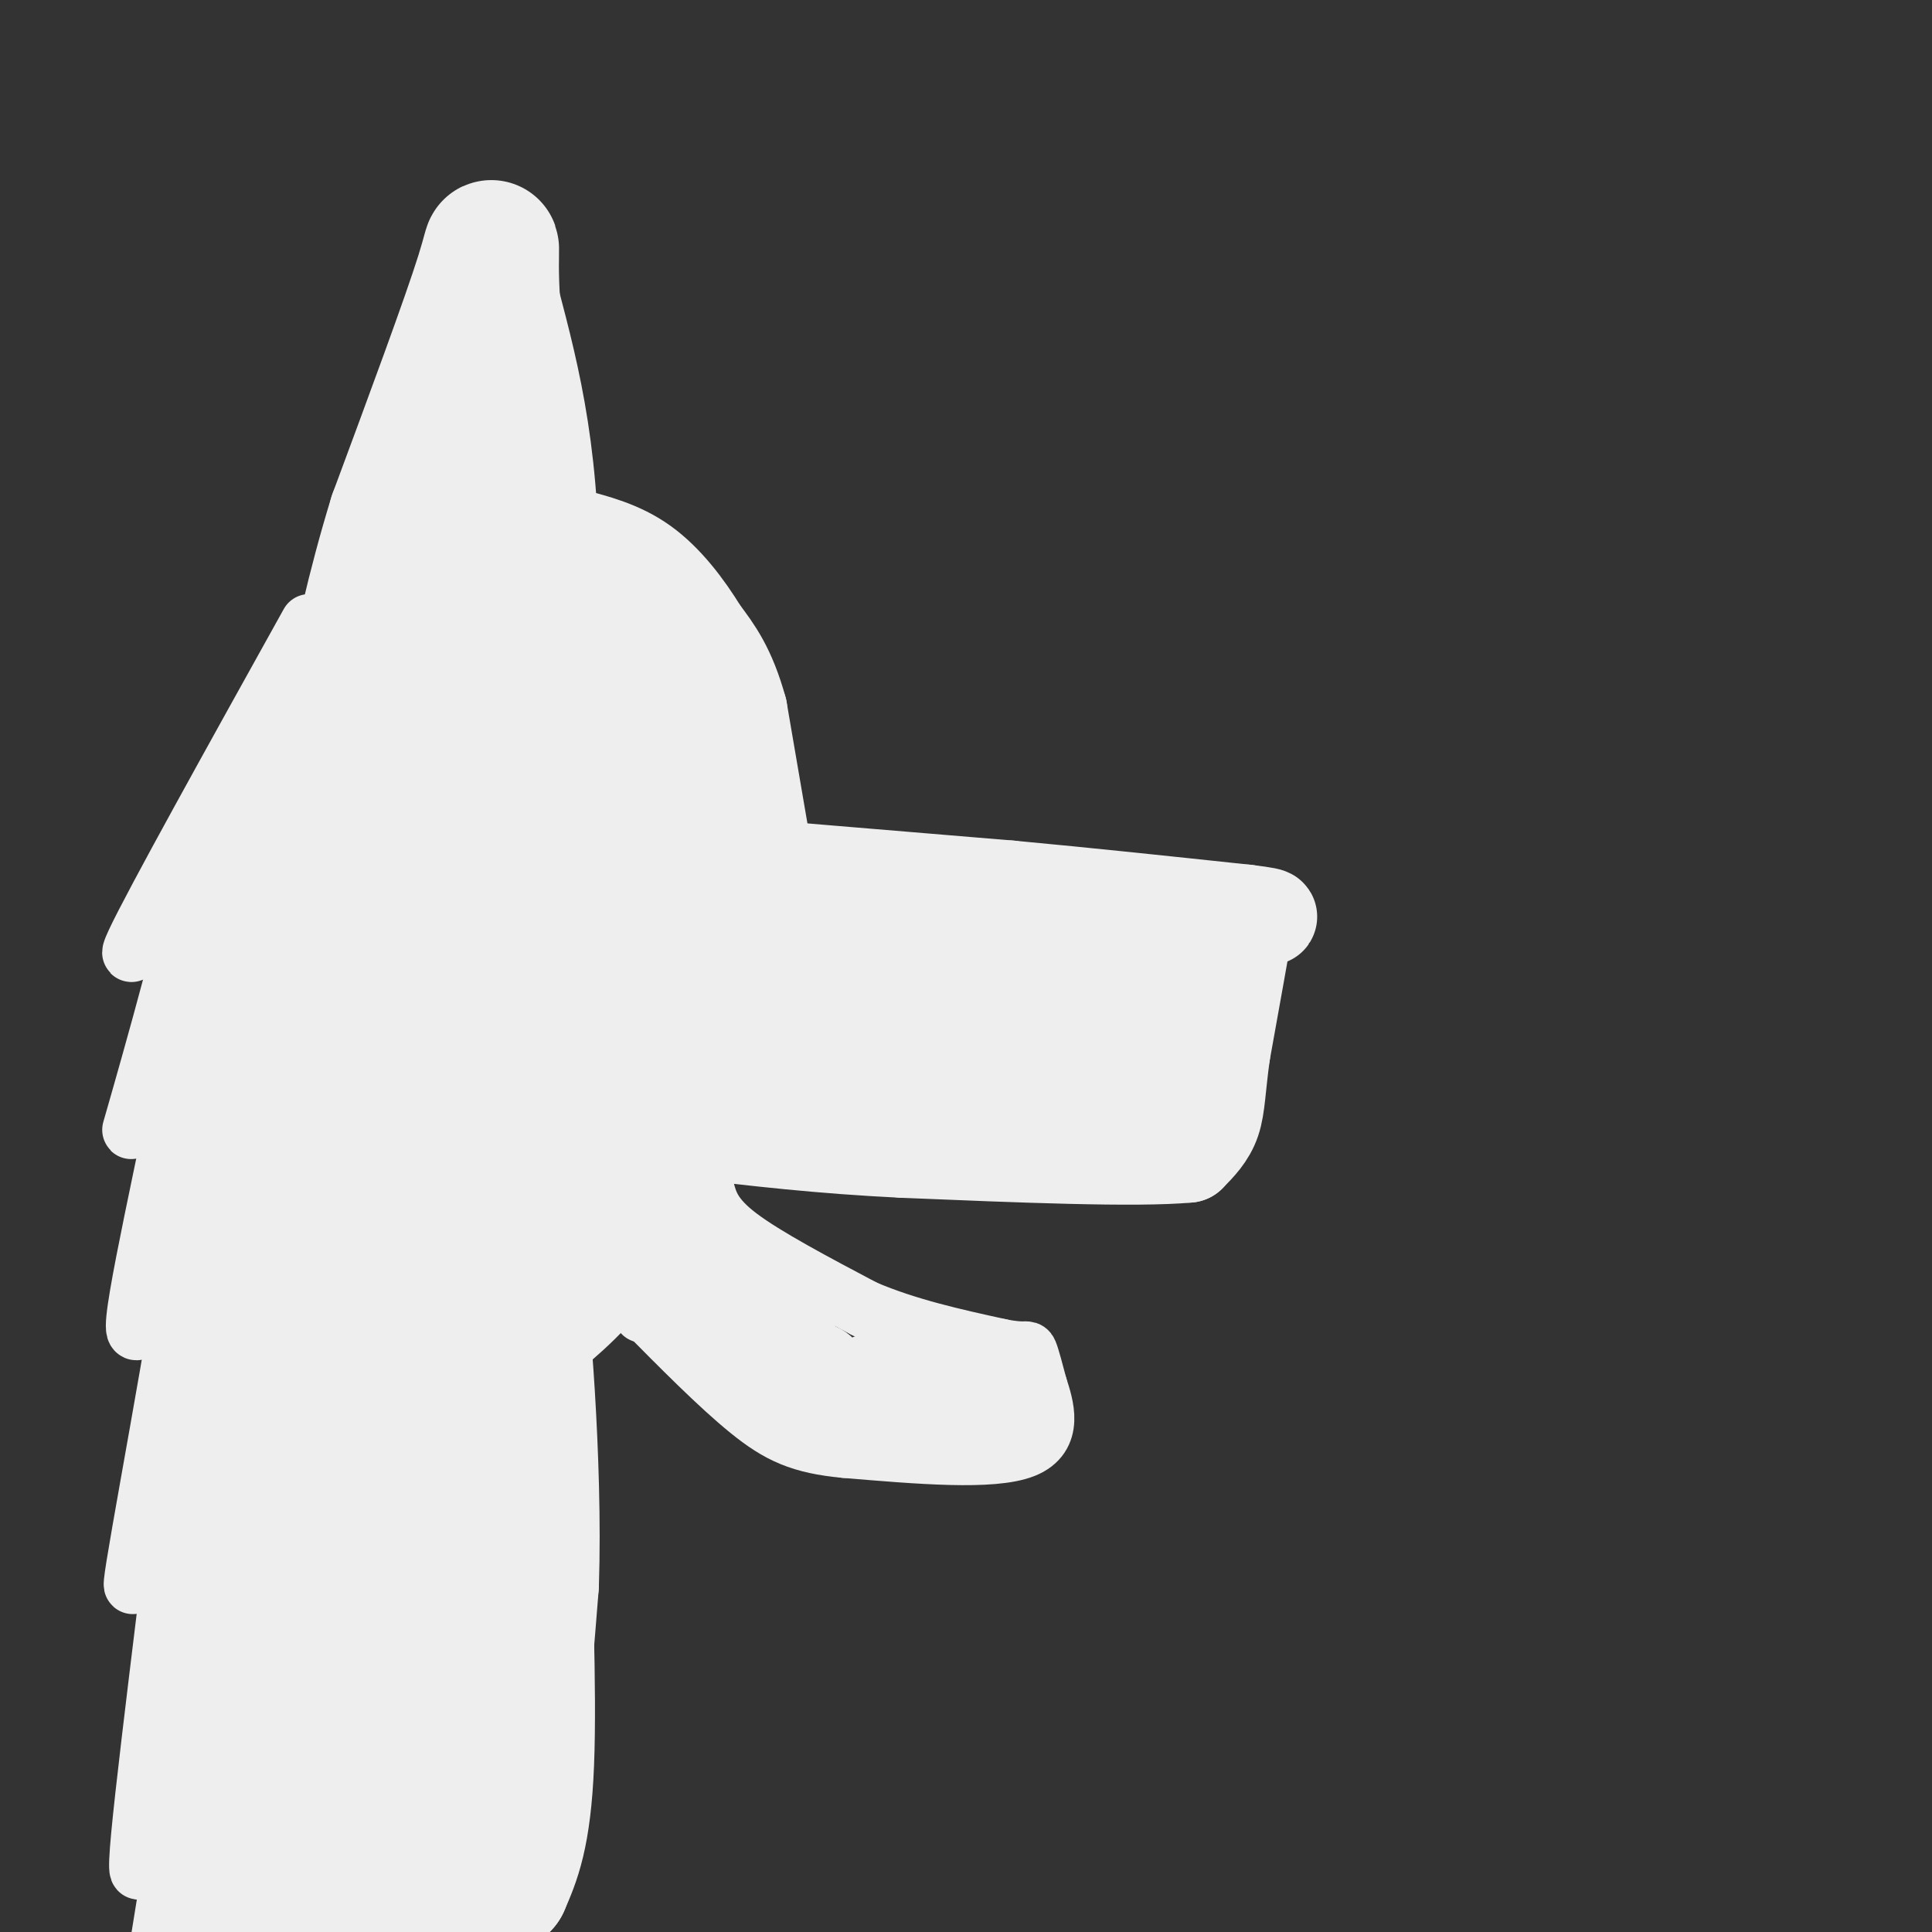 <svg viewBox='0 0 400 400' version='1.1' xmlns='http://www.w3.org/2000/svg' xmlns:xlink='http://www.w3.org/1999/xlink'><rect x="0" y="0" width="400" height="400" fill="#333333" stroke="none"/><g fill='none' stroke='#EEEEEE' stroke-width='20' stroke-linecap='round' stroke-linejoin='round'><path d='M161,180c0.000,0.000 48.000,4.000 48,4'/><path d='M209,184c16.167,1.500 32.583,3.250 49,5'/><path d='M258,189c8.167,1.000 4.083,1.000 0,1'/><path d='M258,190c-0.833,4.833 -2.917,16.417 -5,28'/><path d='M253,218c-1.000,7.156 -1.000,11.044 -2,14c-1.000,2.956 -3.000,4.978 -5,7'/><path d='M246,239c-10.667,1.000 -34.833,0.000 -59,-1'/><path d='M187,238c-17.167,-0.833 -30.583,-2.417 -44,-4'/><path d='M143,234c-8.044,-0.978 -6.156,-1.422 -5,-2c1.156,-0.578 1.578,-1.289 2,-2'/><path d='M140,230c2.333,-8.000 7.167,-27.000 12,-46'/><path d='M152,184c2.167,-7.833 1.583,-4.417 1,-1'/><path d='M159,182c0.000,0.000 -6.000,-35.000 -6,-35'/><path d='M153,147c-2.333,-8.500 -5.167,-12.250 -8,-16'/><path d='M145,131c-3.244,-5.333 -7.356,-10.667 -12,-14c-4.644,-3.333 -9.822,-4.667 -15,-6'/><path d='M118,111c-5.978,-1.244 -13.422,-1.356 -20,1c-6.578,2.356 -12.289,7.178 -18,12'/><path d='M80,124c-5.067,2.844 -8.733,3.956 -14,13c-5.267,9.044 -12.133,26.022 -19,43'/><path d='M47,180c-3.500,17.167 -2.750,38.583 -2,60'/><path d='M45,240c-0.800,14.133 -1.800,19.467 -1,25c0.800,5.533 3.400,11.267 6,17'/><path d='M50,282c3.703,4.187 9.962,6.153 15,7c5.038,0.847 8.856,0.574 14,0c5.144,-0.574 11.612,-1.450 18,-4c6.388,-2.550 12.694,-6.775 19,-11'/><path d='M116,274c5.964,-4.917 11.375,-11.708 15,-15c3.625,-3.292 5.464,-3.083 6,-12c0.536,-8.917 -0.232,-26.958 -1,-45'/><path d='M136,202c1.044,-13.711 4.156,-25.489 4,-34c-0.156,-8.511 -3.578,-13.756 -7,-19'/><path d='M133,149c-4.231,-5.896 -11.309,-11.137 -17,-13c-5.691,-1.863 -9.994,-0.348 -13,1c-3.006,1.348 -4.716,2.528 -5,4c-0.284,1.472 0.858,3.236 2,5'/></g>
<g fill='none' stroke='#EEEEEE' stroke-width='28' stroke-linecap='round' stroke-linejoin='round'><path d='M136,139c-1.435,-2.601 -2.869,-5.202 -7,-7c-4.131,-1.798 -10.958,-2.792 -16,-3c-5.042,-0.208 -8.298,0.369 -12,3c-3.702,2.631 -7.851,7.315 -12,12'/><path d='M89,144c-6.000,8.356 -15.000,23.244 -20,43c-5.000,19.756 -6.000,44.378 -7,69'/><path d='M62,256c-1.238,11.274 -0.833,4.958 2,6c2.833,1.042 8.095,9.440 16,10c7.905,0.560 18.452,-6.720 29,-14'/><path d='M109,258c5.188,-0.491 3.659,5.281 7,-10c3.341,-15.281 11.553,-51.614 15,-70c3.447,-18.386 2.128,-18.825 0,-22c-2.128,-3.175 -5.064,-9.088 -8,-15'/><path d='M123,141c-2.589,-1.974 -5.062,0.592 -8,4c-2.938,3.408 -6.339,7.659 -12,19c-5.661,11.341 -13.580,29.774 -18,41c-4.420,11.226 -5.339,15.246 -6,24c-0.661,8.754 -1.063,22.241 0,29c1.063,6.759 3.589,6.788 6,7c2.411,0.212 4.705,0.606 7,1'/><path d='M92,266c4.983,-1.062 13.940,-4.215 19,-8c5.060,-3.785 6.222,-8.200 8,-14c1.778,-5.800 4.171,-12.985 4,-30c-0.171,-17.015 -2.906,-43.862 -7,-45c-4.094,-1.138 -9.547,23.431 -15,48'/><path d='M101,217c-5.242,22.797 -10.848,55.791 -7,39c3.848,-16.791 17.152,-83.367 21,-95c3.848,-11.633 -1.758,31.676 -4,48c-2.242,16.324 -1.121,5.662 0,-5'/><path d='M111,204c2.222,-15.756 7.778,-52.644 7,-55c-0.778,-2.356 -7.889,29.822 -15,62'/><path d='M103,211c-3.978,21.956 -6.422,45.844 -5,32c1.422,-13.844 6.711,-65.422 12,-117'/><path d='M110,126c0.667,-30.000 -3.667,-46.500 -8,-63'/><path d='M102,63c-0.889,-13.356 0.889,-15.244 -2,-6c-2.889,9.244 -10.444,29.622 -18,50'/><path d='M82,107c-4.667,15.167 -7.333,28.083 -10,41'/></g>
<g fill='none' stroke='#EEEEEE' stroke-width='12' stroke-linecap='round' stroke-linejoin='round'><path d='M64,129c-16.167,29.083 -32.333,58.167 -36,66c-3.667,7.833 5.167,-5.583 14,-19'/><path d='M42,176c-1.214,10.262 -11.250,45.417 -14,55c-2.750,9.583 1.786,-6.405 5,-14c3.214,-7.595 5.107,-6.798 7,-6'/><path d='M40,211c-2.156,14.089 -11.044,52.311 -12,62c-0.956,9.689 6.022,-9.156 13,-28'/><path d='M41,245c-1.222,14.622 -10.778,65.178 -13,79c-2.222,13.822 2.889,-9.089 8,-32'/><path d='M36,292c2.869,-12.143 6.042,-26.500 4,-6c-2.042,20.500 -9.298,75.857 -11,94c-1.702,18.143 2.149,-0.929 6,-20'/><path d='M35,360c1.556,-1.778 2.444,3.778 2,12c-0.444,8.222 -2.222,19.111 -4,30'/><path d='M34,399c0.000,0.000 0.100,0.100 0.1,0.1'/><path d='M146,246c0.750,2.917 1.500,5.833 7,10c5.500,4.167 15.750,9.583 26,15'/><path d='M179,271c9.000,3.833 18.500,5.917 28,8'/><path d='M207,279c5.600,1.156 5.600,0.044 6,1c0.400,0.956 1.200,3.978 2,7'/><path d='M215,287c1.289,3.978 3.511,10.422 -3,13c-6.511,2.578 -21.756,1.289 -37,0'/><path d='M175,300c-9.222,-0.844 -13.778,-2.956 -20,-8c-6.222,-5.044 -14.111,-13.022 -22,-21'/><path d='M133,271c-3.667,-3.333 -1.833,-1.167 0,1'/><path d='M142,258c-0.268,7.214 -0.536,14.429 1,13c1.536,-1.429 4.875,-11.500 6,-11c1.125,0.500 0.036,11.571 1,15c0.964,3.429 3.982,-0.786 7,-5'/><path d='M157,270c1.849,2.957 2.971,12.850 5,14c2.029,1.150 4.967,-6.444 6,-6c1.033,0.444 0.163,8.927 2,10c1.837,1.073 6.382,-5.265 10,-6c3.618,-0.735 6.309,4.132 9,9'/><path d='M189,291c2.403,2.158 3.912,3.054 6,1c2.088,-2.054 4.755,-7.059 8,-6c3.245,1.059 7.068,8.182 9,11c1.932,2.818 1.971,1.333 2,-2c0.029,-3.333 0.046,-8.513 -1,-8c-1.046,0.513 -3.156,6.718 -6,8c-2.844,1.282 -6.422,-2.359 -10,-6'/><path d='M197,289c-1.736,-1.834 -1.077,-3.420 -2,-2c-0.923,1.420 -3.430,5.847 -5,5c-1.570,-0.847 -2.204,-6.969 -4,-7c-1.796,-0.031 -4.753,6.030 -7,6c-2.247,-0.030 -3.785,-6.151 -6,-9c-2.215,-2.849 -5.108,-2.424 -8,-2'/><path d='M165,280c-2.300,-3.480 -4.049,-11.180 -4,-10c0.049,1.180 1.898,11.241 3,13c1.102,1.759 1.458,-4.783 2,-6c0.542,-1.217 1.271,2.892 2,7'/><path d='M168,284c2.673,0.608 8.356,-1.373 12,0c3.644,1.373 5.250,6.100 7,7c1.750,0.900 3.643,-2.029 2,-4c-1.643,-1.971 -6.821,-2.986 -12,-4'/><path d='M177,283c-3.072,0.050 -4.751,2.174 -9,-1c-4.249,-3.174 -11.067,-11.644 -13,-12c-1.933,-0.356 1.018,7.404 5,12c3.982,4.596 8.995,6.027 10,5c1.005,-1.027 -1.997,-4.514 -5,-8'/><path d='M165,279c-6.778,-7.733 -21.222,-23.067 -27,-31c-5.778,-7.933 -2.889,-8.467 0,-9'/><path d='M138,239c2.524,-6.298 8.833,-17.542 15,-25c6.167,-7.458 12.190,-11.131 15,-12c2.810,-0.869 2.405,1.065 2,3'/><path d='M170,205c-2.998,4.767 -11.494,15.185 -12,14c-0.506,-1.185 6.979,-13.973 7,-15c0.021,-1.027 -7.423,9.707 -9,11c-1.577,1.293 2.711,-6.853 7,-15'/><path d='M163,200c-1.262,2.512 -7.917,16.292 -7,17c0.917,0.708 9.405,-11.655 12,-18c2.595,-6.345 -0.702,-6.673 -4,-7'/><path d='M164,192c-2.568,2.829 -6.986,13.402 -5,15c1.986,1.598 10.378,-5.778 16,-10c5.622,-4.222 8.475,-5.291 4,2c-4.475,7.291 -16.279,22.940 -18,26c-1.721,3.060 6.639,-6.470 15,-16'/><path d='M176,209c7.200,-6.047 17.700,-13.165 14,-8c-3.700,5.165 -21.600,22.611 -20,22c1.600,-0.611 22.700,-19.280 25,-22c2.300,-2.720 -14.200,10.509 -20,15c-5.800,4.491 -0.900,0.246 4,-4'/><path d='M179,212c2.494,-2.735 6.728,-7.573 11,-10c4.272,-2.427 8.581,-2.443 12,-3c3.419,-0.557 5.947,-1.654 1,3c-4.947,4.654 -17.370,15.061 -13,13c4.370,-2.061 25.534,-16.589 30,-18c4.466,-1.411 -7.767,10.294 -20,22'/><path d='M200,219c5.234,-1.853 28.321,-17.486 31,-17c2.679,0.486 -15.048,17.093 -16,20c-0.952,2.907 14.871,-7.884 20,-10c5.129,-2.116 -0.435,4.442 -6,11'/><path d='M229,223c1.378,0.111 7.822,-5.111 10,-6c2.178,-0.889 0.089,2.556 -2,6'/></g>
<g fill='none' stroke='#EEEEEE' stroke-width='28' stroke-linecap='round' stroke-linejoin='round'><path d='M155,214c0.000,0.000 52.000,6.000 52,6'/><path d='M207,220c13.333,1.511 20.667,2.289 25,1c4.333,-1.289 5.667,-4.644 7,-8'/><path d='M239,213c1.933,-3.333 3.267,-7.667 1,-9c-2.267,-1.333 -8.133,0.333 -14,2'/><path d='M226,206c-10.500,-1.500 -29.750,-6.250 -49,-11'/><path d='M177,195c-7.833,-1.500 -2.917,0.250 2,2'/><path d='M57,288c-0.833,15.333 -1.667,30.667 -1,45c0.667,14.333 2.833,27.667 5,41'/><path d='M61,374c0.333,7.711 -1.333,6.489 1,8c2.333,1.511 8.667,5.756 15,10'/><path d='M77,392c7.000,3.600 17.000,7.600 23,-3c6.000,-10.600 8.000,-35.800 10,-61'/><path d='M110,328c0.844,-25.356 -2.044,-58.244 -3,-63c-0.956,-4.756 0.022,18.622 1,42'/><path d='M108,307c0.600,18.311 1.600,43.089 1,58c-0.600,14.911 -2.800,19.956 -5,25'/><path d='M104,390c-1.774,0.024 -3.708,-12.417 -2,-39c1.708,-26.583 7.060,-67.310 6,-68c-1.060,-0.690 -8.530,38.655 -16,78'/><path d='M92,361c-3.201,20.485 -3.203,32.696 -3,23c0.203,-9.696 0.611,-41.300 3,-65c2.389,-23.700 6.759,-39.496 8,-34c1.241,5.496 -0.645,32.285 -1,36c-0.355,3.715 0.823,-15.642 2,-35'/><path d='M101,286c1.175,-11.887 3.111,-24.104 -1,-7c-4.111,17.104 -14.270,63.531 -19,77c-4.730,13.469 -4.031,-6.019 -2,-27c2.031,-20.981 5.393,-43.457 5,-32c-0.393,11.457 -4.541,56.845 -7,73c-2.459,16.155 -3.230,3.078 -4,-10'/><path d='M73,360c-2.494,-14.806 -6.727,-46.821 -8,-54c-1.273,-7.179 0.416,10.477 -1,30c-1.416,19.523 -5.936,40.913 -9,48c-3.064,7.087 -4.671,-0.131 -5,-13c-0.329,-12.869 0.620,-31.391 1,-34c0.380,-2.609 0.190,10.696 0,24'/><path d='M51,361c0.148,13.015 0.518,33.551 0,31c-0.518,-2.551 -1.922,-28.189 -2,-30c-0.078,-1.811 1.171,20.205 1,26c-0.171,5.795 -1.763,-4.630 -2,-15c-0.237,-10.370 0.882,-20.685 2,-31'/><path d='M50,342c0.222,-8.289 -0.222,-13.511 0,-3c0.222,10.511 1.111,36.756 2,63'/></g>
</svg>